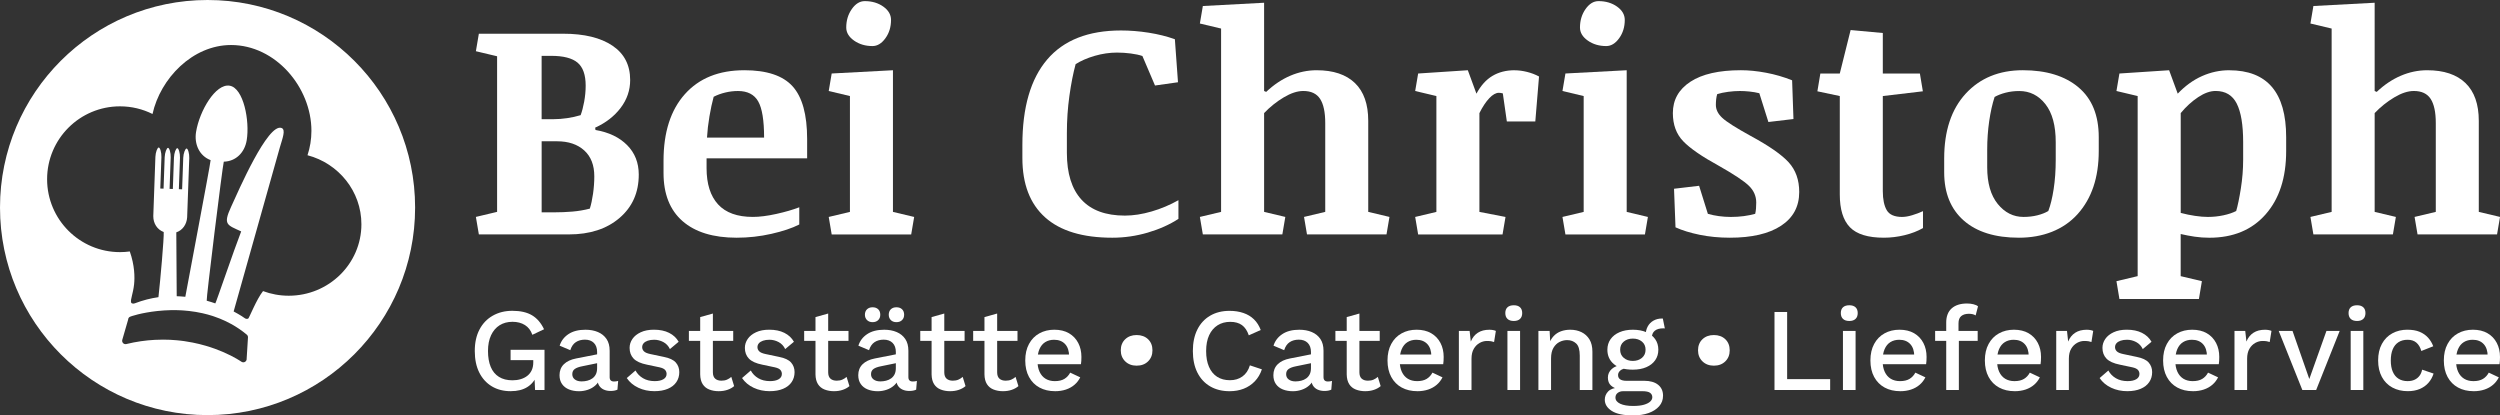 <?xml version="1.0" encoding="UTF-8"?> <svg xmlns="http://www.w3.org/2000/svg" id="Ebene_1" data-name="Ebene 1" viewBox="0 0 1338.93 222.49"><rect x="0" y="0" width="1338.93" height="222.49" fill="#333333" stroke="none"/><defs><style> .cls-1 { fill: #fff; } </style></defs><path class="cls-1" d="M111.16,0C49.77,0,0,49.77,0,111.16s49.77,111.16,111.16,111.16,111.16-49.77,111.16-111.16S172.55,0,111.16,0ZM132.11,192.34c-.03.66-.43,1.25-1.02,1.53-.25.12-.51.18-.78.18-.37,0-.74-.12-1.06-.34-.09-.07-3.62-2.54-9.82-5.21-2.63-1.13-5.75-2.3-9.3-3.33-2.15-.63-4.46-1.2-6.9-1.69-1.46-.29-2.97-.56-4.54-.78-.62-.09-1.24-.17-1.88-.24-.69-.08-1.4-.15-2.11-.22-2.36-.22-4.82-.34-7.37-.34-1.46,0-2.95.04-4.46.12-4.82.26-9.9.95-15.22,2.25-.61.15-1.26-.03-1.7-.48-.44-.44-.63-1.09-.48-1.7l3.15-10.88c.01-.53.26-1.04.7-1.39.57-.44,6.63-2.34,14.95-3.24,1.2-.13,2.44-.24,3.72-.32,1.09-.07,2.2-.12,3.34-.14,1.07-.02,2.2-.02,3.36,0,.79.02,1.6.05,2.43.09.44.02.88.06,1.33.09.95.07,1.92.15,2.9.27,2.34.27,4.76.66,7.23,1.22.02,0,.05.01.07.02,1.68.38,3.39.84,5.11,1.39.3.1.61.21.91.31,2.11.71,4.23,1.56,6.33,2.57.94.45,1.87.93,2.8,1.44,2.85,1.57,5.66,3.45,8.36,5.71.44.36.68.91.65,1.48l-.72,11.62ZM154.64,158.38c-4.85,0-9.49-.88-13.77-2.48-3.54,4.45-7.42,14.47-7.92,14.71-.24.11-.5.17-.76.17-.38,0-.76-.12-1.08-.36-.07-.06-2.23-1.63-5.98-3.61,6.19-21.64,22.26-79.31,24.77-87.94,1.41-4.86,3.25-9.42.91-10.32-7.37-2.83-23.25,33.94-27.05,42.24-4.42,9.64-2.14,9.65,5.41,13.15-3.91,10.02-13.61,38.62-13.85,38.54,0,0,0,.01,0,.02-1.45-.52-3.01-1-4.62-1.45-.41-.11,8.46-72.05,9.15-74.46,6.47-.17,11.19-4.88,12.28-11.5,1.68-10.31-1.66-27.98-9.16-29.2-7.49-1.22-16.11,13.38-17.97,24.77-1.07,6.58,1.79,12.84,7.8,15.1-.19,2.68-13.13,70.55-13.55,73.19-1.68-.17-3.23-.26-4.61-.31-.11-8.38-.08-22.14-.22-34.2,3.4-1.14,5.57-4.29,5.81-8.06h0s1.13-31.72,1.13-31.72c.09-2.46-.7-5.07-1.43-5.13-.73,0-1.7,2.56-1.79,5.01l-.6,16.85-1.75-.06.6-16.85c.09-2.46-.7-5.07-1.43-5.13-.73,0-1.7,2.56-1.79,5.01l-.6,16.85-1.75-.06.6-16.85c.09-2.46-.7-5.07-1.43-5.13-.73,0-1.7,2.56-1.79,5.01l-.6,16.85-1.75-.06.6-16.85c.09-2.46-.7-5.07-1.43-5.13-.73,0-1.7,2.56-1.79,5.01l-1.13,31.72h0c-.03,3.91,2.08,7.25,5.58,8.54.23,2.99-1.82,26.02-2.82,34.89-4.1.59-8.34,1.64-12.66,3.3-.7.27-1.74.23-1.98-.47-.48-1.42,1.08-4.84,1.59-9.63.42-4,.32-10.17-2.29-17.68-1.72.23-3.47.36-5.25.36-21.56,0-39.04-17.48-39.04-39.04s17.48-39.04,39.04-39.04c6.26,0,12.17,1.48,17.41,4.1,4.21-19.03,21.44-36.94,42.06-36.94,23.78,0,43.05,22.6,43.05,45.97,0,4.56-.74,8.94-2.1,13.06,16.62,4.36,28.87,19.26,28.87,36.97,0,21.13-17.43,38.27-38.93,38.27Z"></path><g><path class="cls-1" d="M318.92,69.63l-.16-1.27c5.72-2.59,10.27-6.13,13.66-10.61,3.39-4.47,5.08-9.44,5.08-14.9,0-8-3.16-14.13-9.49-18.39-6.33-4.26-15.11-6.4-26.34-6.4h-45.21l-1.59,9.37,11.36,2.7v83.34l-11.36,2.7,1.59,9.37h48.22c11.23,0,20.27-2.94,27.13-8.82,6.86-5.88,10.29-13.61,10.29-23.2,0-6.36-2.08-11.62-6.24-15.81-4.16-4.18-9.81-6.88-16.96-8.1ZM290.08,29.91h5.16c6.51,0,11.21,1.22,14.1,3.65,2.89,2.44,4.33,6.54,4.33,12.31,0,2.81-.27,5.65-.79,8.54-.53,2.89-1.17,5.31-1.91,7.27-2.28.69-4.67,1.22-7.19,1.59-2.52.37-4.94.56-7.27.56h-6.43V29.91ZM317.61,103.79c-.45,3.13-1.02,5.77-1.71,7.94-3.02.79-6.13,1.32-9.33,1.59-3.2.27-6.4.4-9.57.4h-6.91v-38.05h8.26c6.09,0,10.93,1.63,14.54,4.89,3.6,3.26,5.4,7.88,5.4,13.86,0,3.13-.23,6.25-.68,9.37Z"></path><path class="cls-1" d="M398.59,37.62c-13.56,0-24.15,4.26-31.78,12.79-7.63,8.53-11.44,20.42-11.44,35.67v6.59c0,11.23,3.39,19.81,10.17,25.74,6.78,5.93,16.45,8.9,29,8.9,6.3,0,12.5-.69,18.59-2.07,6.09-1.38,11.07-3.04,14.94-5.01v-9.22c-3.44,1.32-7.55,2.52-12.31,3.57-4.77,1.06-8.95,1.59-12.55,1.59-8.32,0-14.53-2.24-18.63-6.71-4.1-4.47-6.16-10.95-6.16-19.42v-5.24h53.86v-10.33c0-13.08-2.6-22.5-7.79-28.24-5.19-5.75-13.82-8.62-25.9-8.62ZM378.65,73.68c.21-3.65.65-7.44,1.31-11.36.66-3.92,1.42-7.41,2.26-10.49,1.96-1.01,4.06-1.77,6.32-2.3,2.25-.53,4.49-.79,6.71-.79,5.08,0,8.69,1.84,10.8,5.52,2.12,3.68,3.18,10.16,3.18,19.42h-30.59Z"></path><polygon class="cls-1" points="443.84 116.19 445.43 125.56 488.01 125.56 489.6 116.19 478.24 113.49 478.24 37.62 445.43 39.36 443.84 48.74 455.2 51.44 455.2 113.49 443.84 116.19"></polygon><path class="cls-1" d="M457.39,21.73c2.78,1.96,6.08,2.94,9.89,2.94,2.59,0,4.9-1.39,6.91-4.17,2.01-2.78,3.02-6.05,3.02-9.81,0-2.81-1.38-5.19-4.13-7.15-2.75-1.96-6.06-2.94-9.93-2.94-2.65,0-4.97,1.42-6.95,4.25-1.99,2.83-2.98,6.13-2.98,9.89,0,2.7,1.39,5.03,4.17,6.99Z"></path><path class="cls-1" d="M559.75,116.43c8.13,7.26,20.11,10.88,35.95,10.88,6.46,0,12.8-.91,19.03-2.74,6.22-1.83,11.69-4.28,16.41-7.35v-10.01c-4.5,2.54-9.28,4.56-14.34,6.04-5.06,1.48-9.84,2.22-14.34,2.22-10.28,0-18.02-2.85-23.24-8.54-5.22-5.69-7.83-14.05-7.83-25.06v-10.57c0-6.83.45-13.48,1.35-19.94.9-6.46,2.01-12.13,3.34-17,2.81-1.8,6.21-3.28,10.21-4.45,4-1.16,7.98-1.75,11.96-1.75,2.44,0,4.89.16,7.35.48,2.46.32,4.54.77,6.24,1.35l6.75,15.81,12.31-1.75-1.67-23.04c-4.29-1.54-8.96-2.7-14.02-3.5-5.06-.79-10-1.19-14.82-1.19-17.53,0-30.72,5.19-39.56,15.57-8.85,10.38-13.27,25.61-13.27,45.68v7.07c0,13.93,4.06,24.52,12.19,31.78Z"></path><path class="cls-1" d="M732.79,113.49v-48.78c0-8.9-2.37-15.64-7.11-20.22-4.74-4.58-11.59-6.87-20.54-6.87-4.82,0-9.52.98-14.1,2.94-4.58,1.96-8.88,4.85-12.91,8.66l-1.11-.48V1.47l-32.81,1.75-1.59,9.37,11.36,2.7v98.19l-11.36,2.7,1.59,9.37h42.58l1.59-9.37-11.36-2.7v-52.91c3.12-3.28,6.61-6.08,10.45-8.38,3.84-2.3,7.35-3.46,10.53-3.46,4.18,0,7.19,1.42,9.02,4.25,1.83,2.83,2.74,7.14,2.74,12.91v47.59l-11.36,2.7,1.59,9.37h42.58l1.59-9.37-11.36-2.7Z"></path><path class="cls-1" d="M811.16,37.62c-4.5,0-8.45,1.01-11.84,3.02-3.39,2.01-6.25,5.19-8.58,9.53l-4.61-12.55-26.61,1.75-1.59,9.37,11.36,2.7v62.05l-11.36,2.7,1.59,9.37h45.2l1.59-9.37-13.98-2.7v-52.91c1.69-3.39,3.46-6.05,5.28-7.98,1.83-1.93,3.54-2.9,5.12-2.9.32,0,.66.03,1.03.08.37.05.74.13,1.11.24l2.15,15.02h15.25l1.99-24.07c-1.96-1.06-4.1-1.88-6.43-2.46-2.33-.58-4.56-.87-6.67-.87Z"></path><polygon class="cls-1" points="871.21 37.62 838.4 39.36 836.81 48.74 848.17 51.44 848.17 113.49 836.81 116.19 838.4 125.56 880.98 125.56 882.57 116.19 871.21 113.49 871.21 37.62"></polygon><path class="cls-1" d="M850.36,21.73c2.78,1.96,6.08,2.94,9.89,2.94,2.59,0,4.9-1.39,6.91-4.17,2.01-2.78,3.02-6.05,3.02-9.81,0-2.81-1.38-5.19-4.13-7.15-2.75-1.96-6.07-2.94-9.93-2.94-2.65,0-4.96,1.42-6.95,4.25-1.99,2.83-2.98,6.13-2.98,9.89,0,2.7,1.39,5.03,4.17,6.99Z"></path><path class="cls-1" d="M937.64,72.81c-7.89-4.34-12.98-7.57-15.25-9.69-2.28-2.12-3.42-4.42-3.42-6.91,0-1.01.05-2.01.16-3.02.11-1.01.29-1.93.56-2.78,1.69-.53,3.64-.94,5.84-1.23,2.2-.29,4.3-.44,6.32-.44,1.59,0,3.3.09,5.12.28,1.83.19,3.59.49,5.28.91l4.85,15.41,13.43-1.59-.72-20.74c-4.5-1.8-9.15-3.15-13.94-4.05-4.79-.9-9.28-1.35-13.47-1.35-11.76,0-20.78,2.05-27.05,6.16-6.28,4.11-9.41,9.71-9.41,16.8,0,6.2,1.84,11.22,5.52,15.05,3.68,3.84,10.08,8.25,19.19,13.23,8.05,4.56,13.39,8.1,16.01,10.65,2.62,2.54,3.93,5.54,3.93,8.98,0,1.01-.04,2.05-.12,3.14-.08,1.09-.23,2.05-.44,2.9-1.91.53-3.95.94-6.12,1.23-2.17.29-4.48.44-6.91.44-2.17,0-4.32-.15-6.44-.44-2.12-.29-4.08-.7-5.88-1.23l-4.69-15.02-13.43,1.59.79,20.66c3.6,1.64,7.93,2.98,12.99,4.01s10.42,1.55,16.09,1.55c11.81,0,20.96-2.13,27.45-6.4,6.49-4.26,9.73-10.29,9.73-18.07,0-6.46-1.88-11.76-5.64-15.89-3.76-4.13-10.54-8.84-20.34-14.14Z"></path><path class="cls-1" d="M1018.79,116.19c-4.13,0-6.9-1.2-8.3-3.61-1.4-2.41-2.11-5.81-2.11-10.2v-50.94l21.45-2.54-1.59-9.53h-19.86v-21.69l-17.24-1.59-5.8,23.28h-10.41l-1.59,9.53,12,2.54v52.7c0,7.99,1.81,13.85,5.44,17.58,3.63,3.73,9.68,5.59,18.15,5.59,3.71,0,7.41-.45,11.12-1.35,3.71-.9,6.99-2.17,9.85-3.81v-9.06c-1.85.85-3.79,1.58-5.8,2.18-2.01.61-3.79.91-5.32.91Z"></path><path class="cls-1" d="M1113.15,46.75c-7.26-6.09-17.19-9.14-29.79-9.14s-22.91,4.18-30.59,12.55c-7.68,8.37-11.52,19.94-11.52,34.72v7.39c0,11.07,3.48,19.68,10.45,25.82,6.96,6.14,16.83,9.22,29.59,9.22s23.81-4.2,31.38-12.59c7.57-8.39,11.36-19.66,11.36-33.8v-7.47c0-11.7-3.63-20.6-10.88-26.69ZM1100.99,85.6c0,5.67-.37,10.9-1.11,15.69-.74,4.79-1.7,8.7-2.86,11.72-1.59.95-3.54,1.72-5.84,2.3-2.3.58-4.78.87-7.43.87-5.46,0-10.06-2.32-13.82-6.95-3.76-4.63-5.64-11.19-5.64-19.66v-9.45c0-5.24.36-10.33,1.07-15.25.72-4.93,1.68-9.24,2.9-12.95,1.69-.95,3.68-1.72,5.96-2.3,2.28-.58,4.69-.87,7.23-.87,5.67,0,10.34,2.34,14.02,7.03,3.68,4.69,5.52,11.48,5.52,20.38v9.45Z"></path><path class="cls-1" d="M1193.9,37.62c-5.03,0-9.89,1.05-14.58,3.14-4.69,2.09-9.02,5.23-12.99,9.41l-4.61-12.55-26.62,1.75-1.59,9.37,11.36,2.7v96.45l-11.36,2.7,1.59,9.53h42.58l1.59-9.53-11.36-2.69v-22.57c2.49.58,4.99,1.06,7.51,1.43,2.52.37,5.12.56,7.83.56,12.76,0,22.81-4.17,30.15-12.51,7.34-8.34,11-19.64,11-33.88v-7.47c0-11.97-2.54-20.93-7.63-26.89-5.08-5.96-12.71-8.94-22.88-8.94ZM1201.37,85.6c0,5.03-.41,10.14-1.23,15.33-.82,5.19-1.66,9.22-2.5,12.08-1.85.95-4.13,1.72-6.83,2.3-2.7.58-5.48.87-8.34.87-2.01,0-4.29-.18-6.83-.56-2.54-.37-5.11-.9-7.71-1.59v-53.47c2.91-3.5,6.04-6.34,9.37-8.54,3.34-2.2,6.43-3.3,9.29-3.3,5.3,0,9.08,2.26,11.36,6.79,2.28,4.53,3.42,11.4,3.42,20.62v9.45Z"></path><path class="cls-1" d="M1327.57,113.49v-48.78c0-8.9-2.37-15.64-7.11-20.22-4.74-4.58-11.59-6.87-20.54-6.87-4.82,0-9.52.98-14.1,2.94-4.58,1.96-8.89,4.85-12.91,8.66l-1.11-.48V1.47l-32.81,1.75-1.59,9.37,11.36,2.7v98.19l-11.36,2.7,1.59,9.37h42.58l1.59-9.37-11.36-2.7v-52.91c3.12-3.28,6.61-6.08,10.45-8.38,3.84-2.3,7.35-3.46,10.53-3.46,4.18,0,7.19,1.42,9.02,4.25,1.83,2.83,2.74,7.14,2.74,12.91v47.59l-11.36,2.7,1.59,9.37h42.58l1.59-9.37-11.36-2.7Z"></path><g><path class="cls-1" d="M273.59,209.51c-3.93,0-7.32-.87-10.19-2.6-2.87-1.73-5.11-4.19-6.71-7.37-1.6-3.19-2.41-7.03-2.41-11.55s.83-8.25,2.5-11.46c1.67-3.21,4.03-5.69,7.09-7.44,3.06-1.75,6.57-2.63,10.54-2.63,4.35,0,7.86.8,10.54,2.41,2.68,1.6,4.82,4.1,6.43,7.47l-6.27,2.97c-.8-2.32-2.12-4.06-3.96-5.22-1.84-1.16-4.06-1.74-6.68-1.74s-4.91.61-6.87,1.83c-1.96,1.23-3.49,3.01-4.59,5.35-1.1,2.34-1.65,5.16-1.65,8.45s.48,6.17,1.46,8.51c.97,2.34,2.44,4.12,4.4,5.35,1.96,1.23,4.38,1.84,7.25,1.84,1.56,0,3.02-.2,4.37-.6,1.35-.4,2.53-.99,3.54-1.77,1.01-.78,1.8-1.77,2.37-2.97.57-1.2.86-2.63.86-4.27v-1.2h-12.15v-5.51h18.17v21.52h-5.06l-.38-8.42,1.27.63c-1.01,2.66-2.69,4.73-5.03,6.2-2.34,1.48-5.29,2.21-8.83,2.21Z"></path><path class="cls-1" d="M319.8,188.56c0-2.11-.58-3.74-1.74-4.91-1.16-1.16-2.75-1.74-4.78-1.74-1.9,0-3.52.44-4.87,1.33-1.35.89-2.34,2.32-2.97,4.31l-5.7-2.41c.8-2.57,2.37-4.64,4.72-6.2,2.34-1.56,5.37-2.34,9.08-2.34,2.53,0,4.77.41,6.71,1.24,1.94.82,3.47,2.06,4.59,3.7s1.68,3.76,1.68,6.33v14.11c0,1.56.78,2.34,2.34,2.34.76,0,1.5-.1,2.21-.31l-.38,4.68c-.97.46-2.19.7-3.67.7-1.35,0-2.56-.24-3.64-.73s-1.92-1.22-2.53-2.21c-.61-.99-.92-2.23-.92-3.7v-.44l1.39-.06c-.38,1.64-1.16,3.01-2.34,4.08-1.18,1.08-2.55,1.88-4.12,2.41-1.56.53-3.14.79-4.75.79-1.98,0-3.77-.32-5.35-.95-1.58-.63-2.83-1.59-3.73-2.88-.91-1.29-1.36-2.88-1.36-4.78,0-2.36.77-4.31,2.31-5.83s3.72-2.55,6.55-3.1l12.28-2.41-.06,4.75-8.92,1.83c-1.77.34-3.1.82-3.99,1.46-.89.63-1.33,1.56-1.33,2.78s.45,2.12,1.36,2.82c.91.7,2.12,1.05,3.64,1.05,1.05,0,2.08-.13,3.07-.38.99-.25,1.89-.66,2.69-1.23.8-.57,1.42-1.31,1.87-2.22.44-.91.66-1.99.66-3.26v-8.61Z"></path><path class="cls-1" d="M350.55,209.51c-3.17,0-6.06-.61-8.67-1.84-2.62-1.22-4.68-2.95-6.2-5.19l4.68-4.05c.93,1.73,2.27,3.11,4.02,4.14,1.75,1.04,3.85,1.55,6.3,1.55,1.94,0,3.48-.34,4.62-1.01,1.14-.67,1.71-1.63,1.71-2.85,0-.8-.27-1.51-.79-2.12-.53-.61-1.53-1.09-3.01-1.42l-6.64-1.4c-3.38-.67-5.78-1.76-7.22-3.26-1.43-1.5-2.15-3.41-2.15-5.73,0-1.73.5-3.33,1.52-4.81,1.01-1.48,2.5-2.67,4.46-3.58,1.96-.91,4.31-1.36,7.06-1.36,3.17,0,5.86.56,8.1,1.68,2.24,1.12,3.95,2.71,5.13,4.78l-4.68,3.92c-.8-1.68-1.98-2.94-3.54-3.77-1.56-.82-3.19-1.23-4.87-1.23-1.35,0-2.51.17-3.48.51s-1.71.8-2.21,1.39c-.51.59-.76,1.29-.76,2.09,0,.84.32,1.58.95,2.21.63.63,1.77,1.12,3.42,1.46l7.21,1.52c3.04.59,5.18,1.6,6.43,3.01,1.24,1.41,1.87,3.13,1.87,5.16s-.53,3.81-1.58,5.35c-1.05,1.54-2.57,2.73-4.56,3.57-1.99.84-4.35,1.27-7.09,1.27Z"></path><path class="cls-1" d="M392.69,177.23v5.32h-23.74v-5.32h23.74ZM381.8,167.92v31.46c0,1.56.41,2.7,1.23,3.42.82.72,1.93,1.08,3.32,1.08,1.14,0,2.13-.18,2.97-.54.84-.36,1.63-.86,2.34-1.49l1.52,4.94c-.97.84-2.16,1.51-3.58,1.99-1.41.49-2.99.73-4.72.73-1.82,0-3.48-.3-5-.89-1.52-.59-2.7-1.55-3.55-2.88s-1.29-3.07-1.33-5.22v-30.7l6.77-1.9Z"></path><path class="cls-1" d="M412.29,209.51c-3.17,0-6.06-.61-8.67-1.84s-4.68-2.95-6.2-5.19l4.68-4.05c.93,1.73,2.27,3.11,4.02,4.14,1.75,1.04,3.85,1.55,6.3,1.55,1.94,0,3.48-.34,4.62-1.01,1.14-.67,1.71-1.63,1.71-2.85,0-.8-.27-1.51-.79-2.12-.53-.61-1.53-1.09-3.01-1.42l-6.64-1.4c-3.38-.67-5.78-1.76-7.22-3.26-1.43-1.5-2.15-3.41-2.15-5.73,0-1.73.5-3.33,1.52-4.81,1.01-1.48,2.5-2.67,4.46-3.58,1.96-.91,4.31-1.36,7.06-1.36,3.17,0,5.86.56,8.1,1.68,2.24,1.12,3.95,2.71,5.13,4.78l-4.68,3.92c-.8-1.68-1.98-2.94-3.54-3.77-1.56-.82-3.19-1.23-4.87-1.23-1.35,0-2.51.17-3.48.51s-1.71.8-2.21,1.39c-.51.59-.76,1.29-.76,2.09,0,.84.32,1.58.95,2.21.63.63,1.77,1.12,3.42,1.46l7.21,1.52c3.04.59,5.18,1.6,6.43,3.01,1.24,1.41,1.87,3.13,1.87,5.16s-.53,3.81-1.58,5.35c-1.05,1.54-2.57,2.73-4.56,3.57-1.99.84-4.35,1.27-7.09,1.27Z"></path><path class="cls-1" d="M454.43,177.23v5.32h-23.74v-5.32h23.74ZM443.55,167.92v31.46c0,1.56.41,2.7,1.23,3.42.82.72,1.93,1.08,3.32,1.08,1.14,0,2.13-.18,2.97-.54.84-.36,1.63-.86,2.34-1.49l1.52,4.94c-.97.84-2.16,1.51-3.58,1.99-1.41.49-2.99.73-4.72.73-1.82,0-3.48-.3-5-.89-1.52-.59-2.7-1.55-3.55-2.88s-1.29-3.07-1.33-5.22v-30.7l6.77-1.9Z"></path><path class="cls-1" d="M479.79,188.56c0-2.11-.58-3.74-1.74-4.91-1.16-1.16-2.75-1.74-4.78-1.74-1.9,0-3.52.44-4.87,1.33-1.35.89-2.34,2.32-2.97,4.31l-5.7-2.41c.8-2.57,2.37-4.64,4.72-6.2,2.34-1.56,5.37-2.34,9.08-2.34,2.53,0,4.77.41,6.71,1.24,1.94.82,3.47,2.06,4.59,3.7s1.68,3.76,1.68,6.33v14.11c0,1.56.78,2.34,2.34,2.34.76,0,1.5-.1,2.21-.31l-.38,4.68c-.97.46-2.19.7-3.67.7-1.35,0-2.56-.24-3.64-.73s-1.92-1.22-2.53-2.21c-.61-.99-.92-2.23-.92-3.7v-.44l1.39-.06c-.38,1.64-1.16,3.01-2.34,4.08-1.18,1.08-2.55,1.88-4.12,2.41-1.56.53-3.14.79-4.75.79-1.98,0-3.77-.32-5.35-.95-1.58-.63-2.83-1.59-3.73-2.88-.91-1.29-1.36-2.88-1.36-4.78,0-2.36.77-4.31,2.31-5.83s3.72-2.55,6.55-3.1l12.28-2.41-.06,4.75-8.92,1.83c-1.77.34-3.1.82-3.99,1.46-.89.63-1.33,1.56-1.33,2.78s.45,2.12,1.36,2.82c.91.7,2.12,1.05,3.64,1.05,1.05,0,2.08-.13,3.07-.38.99-.25,1.89-.66,2.69-1.23.8-.57,1.42-1.31,1.87-2.22.44-.91.66-1.99.66-3.26v-8.61ZM467.33,164.57c1.26,0,2.27.36,3.01,1.07.74.72,1.11,1.69,1.11,2.91s-.37,2.14-1.11,2.88c-.74.74-1.74,1.11-3.01,1.11s-2.21-.37-2.97-1.11c-.76-.74-1.14-1.7-1.14-2.88s.38-2.19,1.14-2.91c.76-.72,1.75-1.07,2.97-1.07ZM480.11,164.57c1.27,0,2.27.36,3.01,1.07.74.72,1.11,1.69,1.11,2.91s-.37,2.14-1.11,2.88c-.74.74-1.74,1.11-3.01,1.11s-2.27-.37-3.01-1.11c-.74-.74-1.11-1.7-1.11-2.88s.37-2.19,1.11-2.91c.74-.72,1.74-1.07,3.01-1.07Z"></path><path class="cls-1" d="M516.61,177.23v5.32h-23.74v-5.32h23.74ZM505.73,167.92v31.46c0,1.56.41,2.7,1.23,3.42.82.72,1.93,1.08,3.32,1.08,1.14,0,2.13-.18,2.97-.54.84-.36,1.63-.86,2.34-1.49l1.52,4.94c-.97.84-2.16,1.51-3.58,1.99-1.41.49-2.99.73-4.72.73-1.82,0-3.48-.3-5-.89-1.52-.59-2.7-1.55-3.55-2.88-.84-1.33-1.29-3.07-1.33-5.22v-30.7l6.77-1.9Z"></path><path class="cls-1" d="M544.94,177.23v5.32h-23.74v-5.32h23.74ZM534.05,167.92v31.46c0,1.56.41,2.7,1.23,3.42.82.72,1.93,1.08,3.32,1.08,1.14,0,2.13-.18,2.97-.54.84-.36,1.63-.86,2.34-1.49l1.52,4.94c-.97.84-2.16,1.51-3.58,1.99-1.41.49-2.99.73-4.72.73-1.82,0-3.48-.3-5-.89-1.52-.59-2.7-1.55-3.55-2.88s-1.29-3.07-1.33-5.22v-30.7l6.77-1.9Z"></path><path class="cls-1" d="M565.06,209.51c-3.17,0-5.95-.65-8.36-1.96-2.4-1.31-4.27-3.2-5.6-5.67-1.33-2.47-2-5.41-2-8.83s.66-6.36,2-8.83c1.33-2.47,3.17-4.36,5.54-5.67,2.36-1.31,5.04-1.96,8.04-1.96s5.7.63,7.85,1.9c2.15,1.26,3.8,3,4.94,5.19,1.14,2.19,1.71,4.68,1.71,7.47,0,.76-.02,1.48-.06,2.15-.04.67-.11,1.27-.19,1.77h-25.45v-5.19h22.47l-3.36,1.01c0-2.87-.72-5.07-2.15-6.61s-3.4-2.31-5.89-2.31c-1.82,0-3.4.42-4.75,1.26-1.35.84-2.38,2.1-3.1,3.77-.72,1.67-1.07,3.7-1.07,6.11s.38,4.37,1.14,6.02c.76,1.64,1.84,2.89,3.23,3.73,1.39.84,3.04,1.26,4.94,1.26,2.11,0,3.82-.4,5.13-1.2,1.31-.8,2.34-1.92,3.1-3.35l5.38,2.53c-.76,1.52-1.78,2.84-3.07,3.96s-2.82,1.97-4.59,2.57c-1.77.59-3.71.89-5.82.89Z"></path><path class="cls-1" d="M608.74,195.84c-2.49,0-4.53-.77-6.11-2.31-1.58-1.54-2.37-3.51-2.37-5.92s.79-4.42,2.37-5.92c1.58-1.5,3.62-2.25,6.11-2.25s4.58.75,6.14,2.25c1.56,1.5,2.34,3.47,2.34,5.92s-.78,4.38-2.34,5.92c-1.56,1.54-3.61,2.31-6.14,2.31Z"></path><path class="cls-1" d="M675.83,197.8c-.84,2.53-2.11,4.67-3.8,6.43-1.69,1.75-3.67,3.07-5.95,3.96-2.28.89-4.79,1.33-7.53,1.33-4.01,0-7.49-.87-10.44-2.6s-5.23-4.2-6.84-7.4c-1.6-3.21-2.41-7.05-2.41-11.52s.8-8.31,2.41-11.52c1.6-3.21,3.88-5.67,6.84-7.4s6.41-2.6,10.38-2.6c2.74,0,5.22.38,7.44,1.14,2.22.76,4.11,1.9,5.67,3.42,1.56,1.52,2.76,3.42,3.61,5.7l-6.39,2.85c-.84-2.49-2.07-4.32-3.67-5.48-1.6-1.16-3.69-1.74-6.27-1.74s-4.83.61-6.77,1.83c-1.94,1.23-3.45,3-4.53,5.32-1.07,2.32-1.61,5.15-1.61,8.48s.5,6.11,1.52,8.45c1.01,2.34,2.47,4.12,4.37,5.35,1.9,1.22,4.18,1.83,6.84,1.83s4.8-.66,6.68-1.99,3.22-3.32,4.02-5.98l6.46,2.15Z"></path><path class="cls-1" d="M702.12,188.56c0-2.11-.58-3.74-1.74-4.91-1.16-1.16-2.75-1.74-4.78-1.74-1.9,0-3.52.44-4.87,1.33-1.35.89-2.34,2.32-2.97,4.31l-5.7-2.41c.8-2.57,2.37-4.64,4.72-6.2,2.34-1.56,5.37-2.34,9.08-2.34,2.53,0,4.77.41,6.71,1.24,1.94.82,3.47,2.06,4.59,3.7,1.12,1.65,1.68,3.76,1.68,6.33v14.11c0,1.56.78,2.34,2.34,2.34.76,0,1.5-.1,2.21-.31l-.38,4.68c-.97.46-2.19.7-3.67.7-1.35,0-2.56-.24-3.64-.73s-1.92-1.22-2.53-2.21c-.61-.99-.92-2.23-.92-3.7v-.44l1.39-.06c-.38,1.64-1.16,3.01-2.34,4.08-1.18,1.08-2.55,1.88-4.12,2.41-1.56.53-3.14.79-4.75.79-1.98,0-3.77-.32-5.35-.95-1.58-.63-2.83-1.59-3.73-2.88-.91-1.29-1.36-2.88-1.36-4.78,0-2.36.77-4.31,2.31-5.83,1.54-1.52,3.72-2.55,6.55-3.1l12.28-2.41-.06,4.75-8.92,1.83c-1.77.34-3.1.82-3.99,1.46-.89.63-1.33,1.56-1.33,2.78s.45,2.12,1.36,2.82c.91.7,2.12,1.05,3.64,1.05,1.05,0,2.08-.13,3.07-.38.99-.25,1.89-.66,2.69-1.23.8-.57,1.42-1.31,1.87-2.22.44-.91.66-1.99.66-3.26v-8.61Z"></path><path class="cls-1" d="M738.94,177.23v5.32h-23.74v-5.32h23.74ZM728.06,167.92v31.46c0,1.56.41,2.7,1.23,3.42.82.72,1.93,1.08,3.32,1.08,1.14,0,2.13-.18,2.97-.54.84-.36,1.63-.86,2.34-1.49l1.52,4.94c-.97.84-2.16,1.51-3.58,1.99-1.41.49-2.99.73-4.72.73-1.82,0-3.48-.3-5-.89-1.52-.59-2.7-1.55-3.55-2.88-.84-1.33-1.29-3.07-1.33-5.22v-30.7l6.77-1.9Z"></path><path class="cls-1" d="M759.07,209.51c-3.17,0-5.95-.65-8.36-1.96-2.4-1.31-4.27-3.2-5.6-5.67-1.33-2.47-2-5.41-2-8.83s.66-6.36,2-8.83c1.33-2.47,3.17-4.36,5.54-5.67,2.36-1.31,5.04-1.96,8.04-1.96s5.7.63,7.85,1.9c2.15,1.26,3.8,3,4.94,5.19,1.14,2.19,1.71,4.68,1.71,7.47,0,.76-.02,1.48-.06,2.15-.04.67-.11,1.27-.19,1.77h-25.45v-5.19h22.47l-3.36,1.01c0-2.87-.72-5.07-2.15-6.61-1.43-1.54-3.4-2.31-5.89-2.31-1.82,0-3.4.42-4.75,1.26-1.35.84-2.38,2.1-3.1,3.77-.72,1.67-1.07,3.7-1.07,6.11s.38,4.37,1.14,6.02c.76,1.64,1.84,2.89,3.23,3.73,1.39.84,3.04,1.26,4.94,1.26,2.11,0,3.82-.4,5.13-1.2,1.31-.8,2.34-1.92,3.1-3.35l5.38,2.53c-.76,1.52-1.78,2.84-3.07,3.96-1.29,1.12-2.82,1.97-4.59,2.57-1.77.59-3.71.89-5.82.89Z"></path><path class="cls-1" d="M781.33,208.88v-31.65h5.76l.63,5.7c.84-2.07,2.1-3.64,3.77-4.72,1.67-1.08,3.72-1.61,6.17-1.61.63,0,1.27.05,1.9.16.63.11,1.16.26,1.58.47l-.95,5.95c-.46-.17-.98-.3-1.55-.41-.57-.1-1.34-.16-2.31-.16-1.31,0-2.59.35-3.86,1.04-1.26.7-2.31,1.74-3.13,3.13-.82,1.39-1.24,3.17-1.24,5.32v16.77h-6.77Z"></path><path class="cls-1" d="M810.76,171.91c-1.48,0-2.61-.37-3.39-1.11-.78-.74-1.17-1.78-1.17-3.13s.39-2.38,1.17-3.1c.78-.72,1.91-1.08,3.39-1.08s2.54.36,3.32,1.08,1.17,1.75,1.17,3.1-.39,2.4-1.17,3.13c-.78.74-1.89,1.11-3.32,1.11ZM814.11,177.23v31.65h-6.77v-31.65h6.77Z"></path><path class="cls-1" d="M823.93,208.88v-31.65h6.01l.44,8.23-.89-.89c.59-1.82,1.45-3.33,2.57-4.53,1.12-1.21,2.45-2.08,3.99-2.63s3.18-.82,4.91-.82c2.24,0,4.25.43,6.04,1.3,1.79.87,3.22,2.16,4.27,3.89,1.05,1.73,1.58,3.92,1.58,6.58v20.51h-6.77v-18.42c0-3.12-.64-5.29-1.93-6.49-1.29-1.21-2.9-1.81-4.84-1.81-1.39,0-2.74.33-4.05.98s-2.4,1.7-3.26,3.13c-.87,1.44-1.3,3.36-1.3,5.76v16.84h-6.77Z"></path><path class="cls-1" d="M880.55,203.94c3.21,0,5.7.71,7.47,2.12,1.77,1.42,2.66,3.36,2.66,5.86,0,2.19-.7,4.08-2.09,5.66-1.39,1.58-3.28,2.79-5.66,3.64-2.38.84-5.12,1.27-8.2,1.27-5.19,0-9.03-.8-11.52-2.41-2.49-1.6-3.73-3.61-3.73-6.01,0-1.69.6-3.17,1.81-4.43,1.2-1.26,3.24-1.98,6.11-2.15l-.38,1.01c-1.77-.38-3.2-1.06-4.27-2.06s-1.61-2.4-1.61-4.21.7-3.36,2.09-4.62c1.39-1.27,3.36-2,5.89-2.21l3.54,1.71h-.76c-1.94.17-3.31.61-4.11,1.33-.8.72-1.2,1.52-1.2,2.41,0,1.05.39,1.84,1.17,2.34.78.51,1.89.76,3.32.76h9.49ZM874.48,176.59c2.78,0,5.2.44,7.25,1.33,2.05.89,3.63,2.13,4.75,3.73,1.12,1.6,1.68,3.48,1.68,5.64s-.56,4.03-1.68,5.63-2.7,2.85-4.75,3.73c-2.05.89-4.46,1.33-7.25,1.33-4.39,0-7.76-.98-10.1-2.94-2.34-1.96-3.51-4.55-3.51-7.75,0-2.15.57-4.03,1.71-5.64,1.14-1.6,2.73-2.85,4.78-3.73s4.42-1.33,7.12-1.33ZM874.73,217.42c2.32,0,4.23-.22,5.73-.66,1.5-.44,2.62-1.01,3.36-1.71.74-.7,1.11-1.47,1.11-2.31,0-.97-.39-1.75-1.17-2.34-.78-.59-2.18-.89-4.21-.89h-10.19c-1.18,0-2.17.3-2.97.92s-1.2,1.44-1.2,2.5c0,1.39.84,2.49,2.53,3.29s4.03,1.2,7.03,1.2ZM874.48,181.34c-1.94,0-3.56.54-4.84,1.61-1.29,1.08-1.93,2.52-1.93,4.34s.64,3.27,1.93,4.37c1.29,1.1,2.9,1.64,4.84,1.64s3.62-.55,4.91-1.64c1.29-1.1,1.93-2.55,1.93-4.37s-.64-3.26-1.93-4.34c-1.29-1.08-2.92-1.61-4.91-1.61ZM890.56,170.58l1.08,5.32c-.13,0-.25-.01-.38-.03-.13-.02-.25-.03-.38-.03-2.02,0-3.57.43-4.62,1.3-1.06.87-1.58,2.12-1.58,3.77l-3.29-1.52c0-1.69.36-3.2,1.08-4.53.72-1.33,1.74-2.37,3.07-3.13,1.33-.76,2.84-1.14,4.53-1.14h.5Z"></path><path class="cls-1" d="M917.9,195.84c-2.49,0-4.53-.77-6.11-2.31-1.58-1.54-2.37-3.51-2.37-5.92s.79-4.42,2.37-5.92c1.58-1.5,3.62-2.25,6.11-2.25s4.58.75,6.14,2.25c1.56,1.5,2.34,3.47,2.34,5.92s-.78,4.38-2.34,5.92c-1.56,1.54-3.61,2.31-6.14,2.31Z"></path><path class="cls-1" d="M957.14,203.05h23.04v5.82h-29.81v-41.78h6.77v35.95Z"></path><path class="cls-1" d="M990.45,171.91c-1.48,0-2.61-.37-3.39-1.11-.78-.74-1.17-1.78-1.17-3.13s.39-2.38,1.17-3.1,1.91-1.08,3.39-1.08,2.54.36,3.32,1.08,1.17,1.75,1.17,3.1-.39,2.4-1.17,3.13c-.78.74-1.89,1.11-3.32,1.11ZM993.8,177.23v31.65h-6.77v-31.65h6.77Z"></path><path class="cls-1" d="M1017.7,209.51c-3.17,0-5.95-.65-8.36-1.96-2.4-1.31-4.27-3.2-5.6-5.67-1.33-2.47-2-5.41-2-8.83s.66-6.36,2-8.83c1.33-2.47,3.17-4.36,5.54-5.67,2.36-1.31,5.04-1.96,8.04-1.96s5.7.63,7.85,1.9c2.15,1.26,3.8,3,4.94,5.19,1.14,2.19,1.71,4.68,1.71,7.47,0,.76-.02,1.48-.06,2.15-.04.67-.11,1.27-.19,1.77h-25.45v-5.19h22.47l-3.36,1.01c0-2.87-.72-5.07-2.15-6.61-1.43-1.54-3.4-2.31-5.89-2.31-1.82,0-3.4.42-4.75,1.26-1.35.84-2.38,2.1-3.1,3.77-.72,1.67-1.07,3.7-1.07,6.11s.38,4.37,1.14,6.02c.76,1.64,1.84,2.89,3.23,3.73,1.39.84,3.04,1.26,4.94,1.26,2.11,0,3.82-.4,5.13-1.2,1.31-.8,2.34-1.92,3.1-3.35l5.38,2.53c-.76,1.52-1.78,2.84-3.07,3.96s-2.82,1.97-4.59,2.57c-1.77.59-3.71.89-5.82.89Z"></path><path class="cls-1" d="M1059.19,177.23v5.32h-22.79v-5.32h22.79ZM1053.36,162.54c1.31,0,2.5.14,3.57.41,1.08.28,1.89.64,2.44,1.11l-1.27,4.87c-.46-.29-.99-.52-1.58-.66-.59-.14-1.27-.22-2.03-.22-1.73,0-3.09.4-4.08,1.21-.99.8-1.49,2.11-1.49,3.92v4.62l.19,1.71v29.37h-6.77v-36.21c0-1.6.24-3.04.73-4.3.48-1.27,1.21-2.33,2.18-3.2s2.14-1.52,3.51-1.96c1.37-.44,2.9-.66,4.59-.66Z"></path><path class="cls-1" d="M1079,209.51c-3.17,0-5.95-.65-8.36-1.96-2.4-1.31-4.27-3.2-5.6-5.67-1.33-2.47-2-5.41-2-8.83s.66-6.36,2-8.83c1.33-2.47,3.17-4.36,5.54-5.67,2.36-1.31,5.04-1.96,8.04-1.96s5.7.63,7.85,1.9c2.15,1.26,3.8,3,4.94,5.19,1.14,2.19,1.71,4.68,1.71,7.47,0,.76-.02,1.48-.06,2.15-.04.67-.11,1.27-.19,1.77h-25.45v-5.19h22.47l-3.36,1.01c0-2.87-.72-5.07-2.15-6.61-1.43-1.54-3.4-2.31-5.89-2.31-1.82,0-3.4.42-4.75,1.26-1.35.84-2.38,2.1-3.1,3.77-.72,1.67-1.07,3.7-1.07,6.11s.38,4.37,1.14,6.02c.76,1.64,1.84,2.89,3.23,3.73,1.39.84,3.04,1.26,4.94,1.26,2.11,0,3.82-.4,5.13-1.2,1.31-.8,2.34-1.92,3.1-3.35l5.38,2.53c-.76,1.52-1.78,2.84-3.07,3.96s-2.82,1.97-4.59,2.57c-1.77.59-3.71.89-5.82.89Z"></path><path class="cls-1" d="M1101.26,208.88v-31.65h5.76l.63,5.7c.84-2.07,2.1-3.64,3.77-4.72,1.67-1.08,3.72-1.61,6.17-1.61.63,0,1.27.05,1.9.16.63.11,1.16.26,1.58.47l-.95,5.95c-.46-.17-.98-.3-1.55-.41-.57-.1-1.34-.16-2.31-.16-1.31,0-2.59.35-3.86,1.04-1.26.7-2.31,1.74-3.13,3.13-.82,1.39-1.24,3.17-1.24,5.32v16.77h-6.77Z"></path><path class="cls-1" d="M1139.37,209.51c-3.17,0-6.06-.61-8.67-1.84s-4.68-2.95-6.2-5.19l4.68-4.05c.93,1.73,2.27,3.11,4.02,4.14,1.75,1.04,3.85,1.55,6.3,1.55,1.94,0,3.48-.34,4.62-1.01,1.14-.67,1.71-1.63,1.71-2.85,0-.8-.27-1.51-.79-2.12-.53-.61-1.53-1.09-3.01-1.42l-6.64-1.4c-3.38-.67-5.78-1.76-7.22-3.26-1.43-1.5-2.15-3.41-2.15-5.73,0-1.73.5-3.33,1.52-4.81,1.01-1.48,2.5-2.67,4.46-3.58,1.96-.91,4.31-1.36,7.06-1.36,3.17,0,5.86.56,8.1,1.68,2.24,1.12,3.95,2.71,5.13,4.78l-4.68,3.92c-.8-1.68-1.98-2.94-3.54-3.77-1.56-.82-3.19-1.23-4.87-1.23-1.35,0-2.51.17-3.48.51s-1.71.8-2.21,1.39c-.51.59-.76,1.29-.76,2.09,0,.84.32,1.58.95,2.21.63.63,1.77,1.12,3.42,1.46l7.21,1.52c3.04.59,5.18,1.6,6.43,3.01,1.24,1.41,1.87,3.13,1.87,5.16s-.53,3.81-1.58,5.35c-1.05,1.54-2.57,2.73-4.56,3.57-1.99.84-4.35,1.27-7.09,1.27Z"></path><path class="cls-1" d="M1174.46,209.51c-3.17,0-5.95-.65-8.36-1.96-2.4-1.31-4.27-3.2-5.6-5.67-1.33-2.47-2-5.41-2-8.83s.66-6.36,2-8.83c1.33-2.47,3.17-4.36,5.54-5.67,2.36-1.31,5.04-1.96,8.04-1.96s5.7.63,7.85,1.9c2.15,1.26,3.8,3,4.94,5.19,1.14,2.19,1.71,4.68,1.71,7.47,0,.76-.02,1.48-.06,2.15-.04.67-.11,1.27-.19,1.77h-25.45v-5.19h22.47l-3.36,1.01c0-2.87-.72-5.07-2.15-6.61-1.43-1.54-3.4-2.31-5.89-2.31-1.82,0-3.4.42-4.75,1.26-1.35.84-2.38,2.1-3.1,3.77-.72,1.67-1.07,3.7-1.07,6.11s.38,4.37,1.14,6.02c.76,1.64,1.84,2.89,3.23,3.73,1.39.84,3.04,1.26,4.94,1.26,2.11,0,3.82-.4,5.13-1.2,1.31-.8,2.34-1.92,3.1-3.35l5.38,2.53c-.76,1.52-1.78,2.84-3.07,3.96s-2.82,1.97-4.59,2.57c-1.77.59-3.71.89-5.82.89Z"></path><path class="cls-1" d="M1196.73,208.88v-31.65h5.76l.63,5.7c.84-2.07,2.1-3.64,3.77-4.72,1.67-1.08,3.72-1.61,6.17-1.61.63,0,1.27.05,1.9.16.63.11,1.16.26,1.58.47l-.95,5.95c-.46-.17-.98-.3-1.55-.41-.57-.1-1.34-.16-2.31-.16-1.31,0-2.59.35-3.86,1.04-1.26.7-2.31,1.74-3.13,3.13-.82,1.39-1.24,3.17-1.24,5.32v16.77h-6.77Z"></path><path class="cls-1" d="M1245.98,177.23h7.09l-12.6,31.65h-7.4l-12.66-31.65h7.4l8.99,25.76,9.18-25.76Z"></path><path class="cls-1" d="M1262.38,171.91c-1.48,0-2.61-.37-3.39-1.11-.78-.74-1.17-1.78-1.17-3.13s.39-2.38,1.17-3.1c.78-.72,1.91-1.08,3.39-1.08s2.54.36,3.32,1.08c.78.72,1.17,1.75,1.17,3.1s-.39,2.4-1.17,3.13c-.78.74-1.89,1.11-3.32,1.11ZM1265.73,177.23v31.65h-6.77v-31.65h6.77Z"></path><path class="cls-1" d="M1289.37,176.59c2.53,0,4.7.37,6.49,1.11,1.79.74,3.3,1.78,4.53,3.13,1.22,1.35,2.15,2.89,2.79,4.62l-6.39,2.53c-.55-1.94-1.42-3.43-2.63-4.46-1.2-1.04-2.78-1.55-4.72-1.55s-3.52.44-4.88,1.3c-1.35.87-2.37,2.12-3.07,3.77-.7,1.64-1.05,3.67-1.05,6.07s.36,4.37,1.08,6.02c.72,1.64,1.75,2.89,3.1,3.73,1.35.84,2.95,1.26,4.81,1.26,1.43,0,2.68-.24,3.73-.73,1.05-.48,1.93-1.18,2.63-2.09.7-.91,1.17-2.01,1.42-3.32l6.14,2.09c-.59,1.9-1.51,3.55-2.76,4.97-1.24,1.41-2.79,2.51-4.65,3.29s-3.99,1.17-6.39,1.17c-3.12,0-5.89-.65-8.29-1.96-2.4-1.31-4.27-3.2-5.6-5.67-1.33-2.47-2-5.41-2-8.83s.66-6.36,2-8.83c1.33-2.47,3.18-4.36,5.57-5.67,2.38-1.31,5.1-1.96,8.13-1.96Z"></path><path class="cls-1" d="M1324.81,209.51c-3.17,0-5.95-.65-8.36-1.96-2.4-1.31-4.27-3.2-5.6-5.67-1.33-2.47-2-5.41-2-8.83s.66-6.36,2-8.83c1.33-2.47,3.17-4.36,5.54-5.67,2.36-1.31,5.04-1.96,8.04-1.96s5.7.63,7.85,1.9c2.15,1.26,3.8,3,4.94,5.19,1.14,2.19,1.71,4.68,1.71,7.47,0,.76-.02,1.48-.06,2.15-.04.67-.11,1.27-.19,1.77h-25.45v-5.19h22.47l-3.36,1.01c0-2.87-.72-5.07-2.15-6.61s-3.4-2.31-5.89-2.31c-1.82,0-3.4.42-4.75,1.26-1.35.84-2.38,2.1-3.1,3.77-.72,1.67-1.07,3.7-1.07,6.11s.38,4.37,1.14,6.02c.76,1.64,1.84,2.89,3.23,3.73,1.39.84,3.04,1.26,4.94,1.26,2.11,0,3.82-.4,5.13-1.2,1.31-.8,2.34-1.92,3.1-3.35l5.38,2.53c-.76,1.52-1.78,2.84-3.07,3.96s-2.82,1.97-4.59,2.57c-1.77.59-3.71.89-5.82.89Z"></path></g></g></svg> 